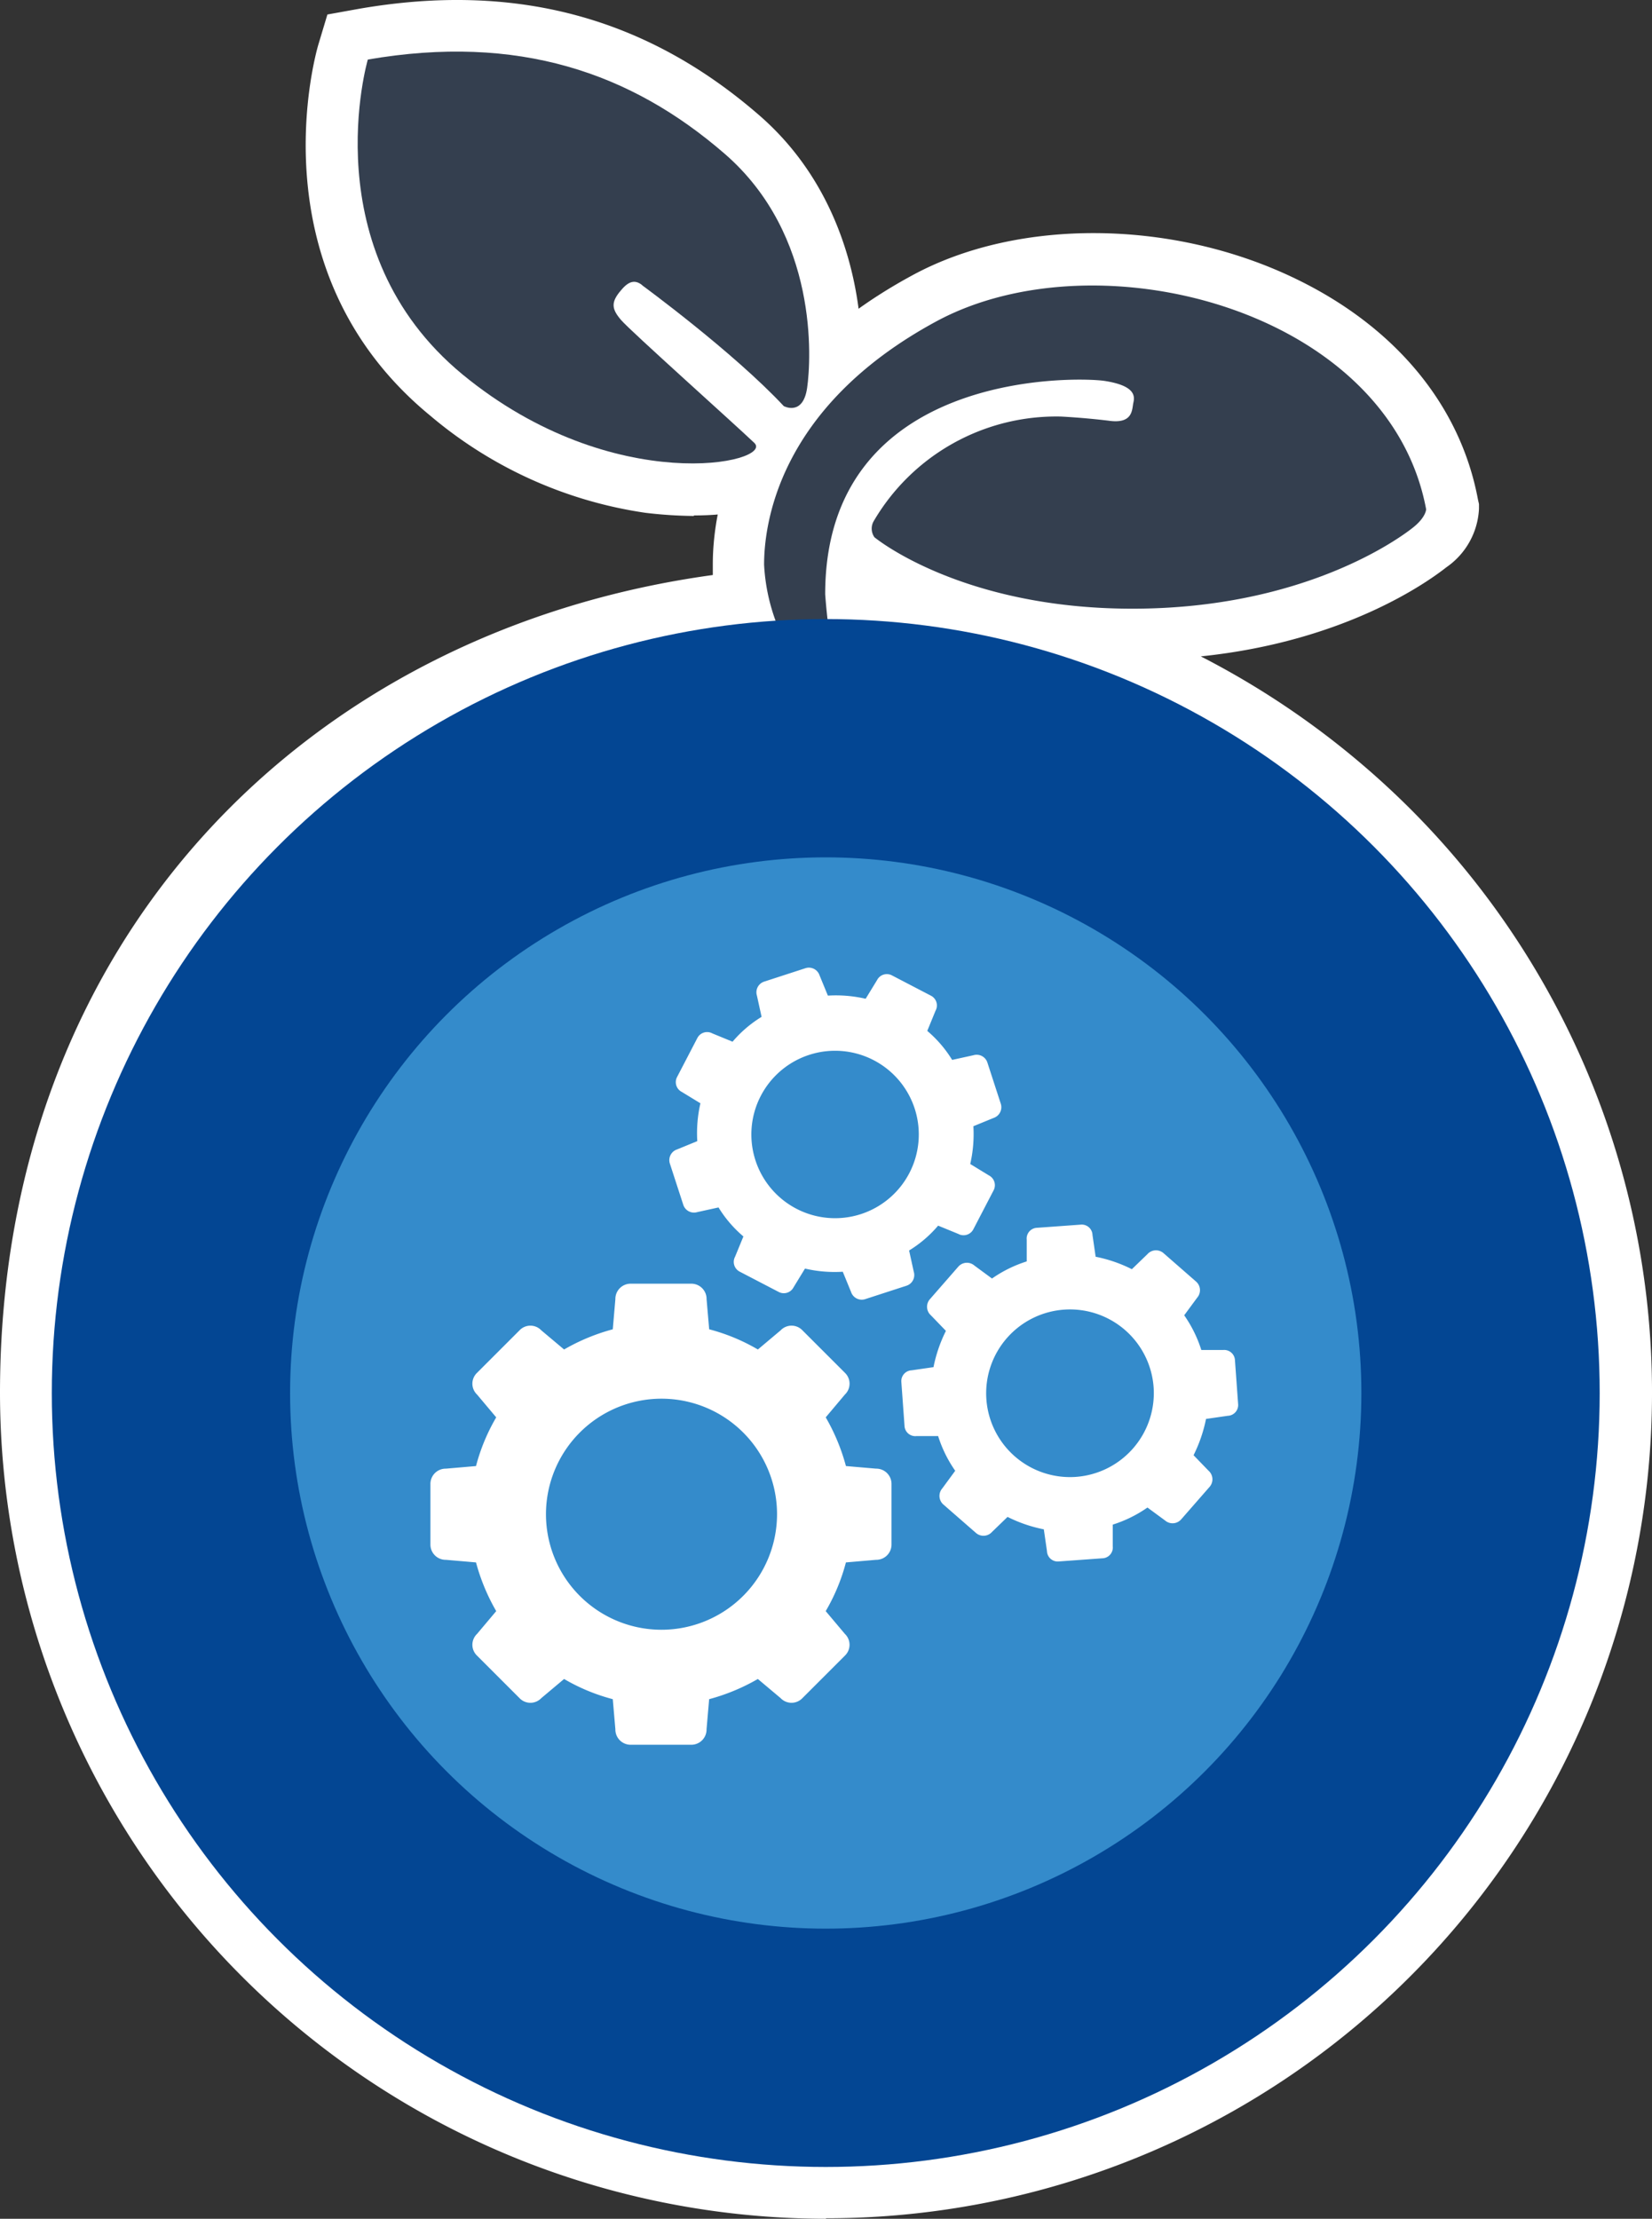 <svg xmlns="http://www.w3.org/2000/svg" viewBox="0 0 157.434 211.443">
  <rect x="0" y="0" width="157.434" height="211.443" fill="#333333" stroke="none"/>
  <g fill="#fff" data-name="Group 1606">
    <g data-name="Group 1604">
      <path d="M44.135 35.792c14.415 11.848 29.768 8.393 27.793 6.517S60.13 31.645 59.244 30.605s-1.036-1.679 0-2.863c.741-.889 1.333-.987 1.975-.494 0 0 8.639 6.319 13.477 11.5 0 0 1.827.987 2.223-1.728s1.085-14.563-7.85-22.314-19.7-11.453-34.014-8.985c0 0-5.332 18.167 9.033 30.016Z" data-name="Path 87"/>
      <path d="M66.103 49.17a41.5 41.5 0 0 1-4.591-.3 40.857 40.857 0 0 1-20.537-9.281C24.239 25.819 30.064 5.233 30.311 4.344l.89-2.962 3.012-.543c14.81-2.567 27.3.741 38.111 10.12 9.479 8.2 10.417 20.685 9.529 26.757a7 7 0 0 1-3.654 5.48 6.216 6.216 0 0 1-1.234.444 5.745 5.745 0 0 1-1.284 2.567c-2.123 2.37-6.169 2.913-9.528 2.913Zm-26.856-39c-.642 4.887-.544 14.761 8 21.821A32.219 32.219 0 0 0 60.673 38.7a65.076 65.076 0 0 1-5.183-4.937c-3.407-4.048-1.432-7.5 0-9.232 2.765-3.258 6.368-3.011 8.689-1.284.2.148 3.751 2.765 7.6 6.023a18.226 18.226 0 0 0-5.924-10.812c-7.75-6.714-16.242-9.38-26.609-8.294ZM58.303 31.2Z" data-name="Path 88"/>
    </g>
    <g data-name="Group 1605">
      <path d="M78.939 59.044c-.148-1.382-.247-2.419-.247-2.419 0-21.228 23.6-20.734 26.56-20.339s2.962 1.383 2.814 2.073c-.148.642 0 2.073-2.369 1.728a42.21 42.21 0 0 0-4.542-.395 20.246 20.246 0 0 0-17.869 10.022 1.436 1.436 0 0 0 .1 1.481s8.244 6.813 24.585 6.813 25.523-6.763 26.757-7.751 1.234-1.728 1.234-1.728c-3.554-19.006-31.25-26.264-46.652-17.92-15.4 8.294-16.44 19.746-16.44 23.2a10.639 10.639 0 0 0 1.086 5.381 73.745 73.745 0 0 0-68.97 73.61c0 39.149 33.027 73.755 73.756 73.755a73.756 73.756 0 0 0 .244-147.511Z" data-name="Path 89"/>
      <path d="M78.692 211.443A78.777 78.777 0 0 1 0 132.75c0-43.394 29.423-72.669 67.93-77.952v-1.036c0-5.184 1.877-18.267 19.056-27.548 10.022-5.43 24.684-5.331 36.384.3 9.578 4.591 15.8 12.1 17.476 21.08l.1.444v.444a7.189 7.189 0 0 1-3.11 5.579c-1.629 1.284-9.528 7.059-23.4 8.491a79.969 79.969 0 0 1 20.043 14.612 78.684 78.684 0 0 1-55.736 134.232ZM76.619 63.932l-2.369.148a68.954 68.954 0 0 0-64.376 68.671c0 36.186 30.855 68.819 68.819 68.819a68.819 68.819 0 0 0 .247-137.637h-2.271ZM89.7 49.269c3.357 1.678 9.429 3.8 18.266 3.8s19.8-4.1 22.561-5.875c-2.172-6.467-7.948-10.071-11.454-11.75a34.836 34.836 0 0 0-9.182-2.863 6.291 6.291 0 0 1 2.172 1.974 5.984 5.984 0 0 1 .839 4.789c-.641 3.949-3.7 6.121-7.9 5.579-1.826-.247-3.554-.346-3.949-.346A15.467 15.467 0 0 0 89.7 49.269Zm23.154-9.775Z" data-name="Path 90"/>
    </g>
  </g>
  <g data-name="Group 1607" transform="translate(4.937 4.919)">
    <path fill="#343f4f" d="M56.28 22.283s8.639 6.319 13.477 11.5c0 0 1.827.987 2.223-1.728s1.085-14.564-7.85-22.314S44.43-1.712 30.116.756c0 0-5.332 18.167 9.033 30.016 14.417 11.848 29.769 8.393 27.8 6.517s-11.8-10.664-12.688-11.7-1.036-1.678 0-2.863c.74-.889 1.332-.987 1.974-.494Z" data-name="Path 91"/>
    <path fill="#343f4f" d="M69.706 55.952a18.258 18.258 0 0 1-1.826-7.059c0-3.456 1.086-14.909 16.441-23.2 15.4-8.294 43.1-1.086 46.651 17.921 0 0 0 .74-1.233 1.728s-10.367 7.747-26.759 7.747-24.585-6.81-24.585-6.81a1.436 1.436 0 0 1-.1-1.481 20.16 20.16 0 0 1 17.871-10.021s2.122.1 4.541.395c2.368.345 2.222-1.086 2.368-1.728s.149-1.629-2.812-2.073c-2.961-.395-26.56-.889-26.56 20.339 0 0 .4 6.072 1.531 8.64s-5.579-4.345-5.579-4.345Z" data-name="Path 92"/>
    <circle cx="73.756" cy="73.756" r="73.756" fill="#034693" data-name="Ellipse 177" transform="translate(0 54.076)"/>
    <circle cx="51.046" cy="51.046" r="51.046" fill="#348bcb" data-name="Ellipse 178" transform="translate(22.709 76.785)"/>
    <path fill="#fff" d="m78.544 135.039-2.864-.247a19.156 19.156 0 0 0-1.926-4.641l1.827-2.173a1.432 1.432 0 0 0 0-2.073l-4.048-4.048a1.431 1.431 0 0 0-2.074 0l-2.171 1.827a18.383 18.383 0 0 0-4.641-1.924l-.247-2.864a1.455 1.455 0 0 0-1.481-1.482h-5.731a1.455 1.455 0 0 0-1.481 1.482l-.247 2.864a19.147 19.147 0 0 0-4.64 1.924l-2.173-1.826a1.429 1.429 0 0 0-2.073 0l-4.048 4.048a1.429 1.429 0 0 0 0 2.073l1.826 2.173a18.389 18.389 0 0 0-1.926 4.641l-2.863.247a1.454 1.454 0 0 0-1.481 1.482v5.725a1.454 1.454 0 0 0 1.481 1.482l2.863.247a19.164 19.164 0 0 0 1.926 4.641l-1.826 2.17a1.432 1.432 0 0 0 0 2.075l4.048 4.048a1.433 1.433 0 0 0 2.073 0l2.173-1.826a18.392 18.392 0 0 0 4.64 1.924l.247 2.866a1.455 1.455 0 0 0 1.481 1.479h5.728a1.455 1.455 0 0 0 1.481-1.479l.247-2.866a19.157 19.157 0 0 0 4.641-1.924l2.172 1.826a1.435 1.435 0 0 0 2.074 0l4.048-4.048a1.434 1.434 0 0 0 0-2.075l-1.827-2.17a18.344 18.344 0 0 0 1.926-4.641l2.864-.247a1.455 1.455 0 0 0 1.481-1.482v-5.725a1.455 1.455 0 0 0-1.479-1.483Zm-20.438 15.354a11.01 11.01 0 1 1 11.008-11.011 11.019 11.019 0 0 1-11.008 11.011Z" data-name="Path 93"/>
    <path fill="#fff" d="M111.621 123.733h-2.073a12.19 12.19 0 0 0-1.631-3.308l1.235-1.677a1.09 1.09 0 0 0-.1-1.531l-3.11-2.717a1.092 1.092 0 0 0-1.531.1l-1.482 1.433a13.517 13.517 0 0 0-3.452-1.187l-.3-2.073a1.025 1.025 0 0 0-1.135-.986l-4.148.3a1.026 1.026 0 0 0-.986 1.135v2.069a12.12 12.12 0 0 0-3.308 1.631l-1.677-1.235a1.09 1.09 0 0 0-1.531.1l-2.715 3.11a1.09 1.09 0 0 0 .1 1.531l1.431 1.482a13.738 13.738 0 0 0-1.184 3.457l-2.073.3a1.031 1.031 0 0 0-.989 1.135l.3 4.146a1.028 1.028 0 0 0 1.135.989h2.069a12.17 12.17 0 0 0 1.628 3.306l-1.233 1.68a1.09 1.09 0 0 0 .1 1.531l3.113 2.715a1.087 1.087 0 0 0 1.528-.1l1.479-1.431a13.486 13.486 0 0 0 3.457 1.184l.3 2.075a1.025 1.025 0 0 0 1.135.986l4.146-.3a1.028 1.028 0 0 0 .989-1.135v-2.075a12.1 12.1 0 0 0 3.306-1.628l1.68 1.235a1.089 1.089 0 0 0 1.528-.1l2.717-3.108a1.093 1.093 0 0 0-.1-1.533l-1.431-1.479a13.742 13.742 0 0 0 1.187-3.457l2.073-.3a1.028 1.028 0 0 0 .986-1.135l-.3-4.148a1.029 1.029 0 0 0-1.133-.987Zm-14.07 12.095a7.989 7.989 0 1 1 7.454-8.491 8.005 8.005 0 0 1-7.453 8.491Z" data-name="Path 94"/>
    <path fill="#fff" d="m87.826 95.643-2.024.444a11.511 11.511 0 0 0-2.371-2.764l.789-1.926a1.042 1.042 0 0 0-.444-1.431l-3.7-1.926a1.044 1.044 0 0 0-1.431.444l-1.086 1.777a12.6 12.6 0 0 0-3.6-.3l-.791-1.926a1.072 1.072 0 0 0-1.333-.691l-3.95 1.284a1.069 1.069 0 0 0-.688 1.333l.444 2.024a11.458 11.458 0 0 0-2.766 2.368l-1.926-.791a1.047 1.047 0 0 0-1.431.444l-1.924 3.7a1.046 1.046 0 0 0 .444 1.433l1.775 1.084a12.686 12.686 0 0 0-.3 3.606l-1.924.789a1.074 1.074 0 0 0-.693 1.333l1.284 3.948a1.075 1.075 0 0 0 1.333.693l2.024-.444a11.55 11.55 0 0 0 2.371 2.764l-.791 1.926a1.045 1.045 0 0 0 .444 1.431l3.7 1.926a1.047 1.047 0 0 0 1.431-.444l1.086-1.777a12.526 12.526 0 0 0 3.6.3l.789 1.926a1.074 1.074 0 0 0 1.333.691l3.953-1.284a1.07 1.07 0 0 0 .691-1.333l-.444-2.024a11.557 11.557 0 0 0 2.766-2.368l1.924.789a1.05 1.05 0 0 0 1.433-.444l1.924-3.7a1.049 1.049 0 0 0-.444-1.433l-1.777-1.086a12.767 12.767 0 0 0 .3-3.6l1.924-.789a1.079 1.079 0 0 0 .693-1.335l-1.284-3.95a1.075 1.075 0 0 0-1.333-.691Zm-10.764 15.154a7.978 7.978 0 1 1 5.186-10.02 7.98 7.98 0 0 1-5.186 10.02Z" data-name="Path 95"/>
  </g>
</svg>